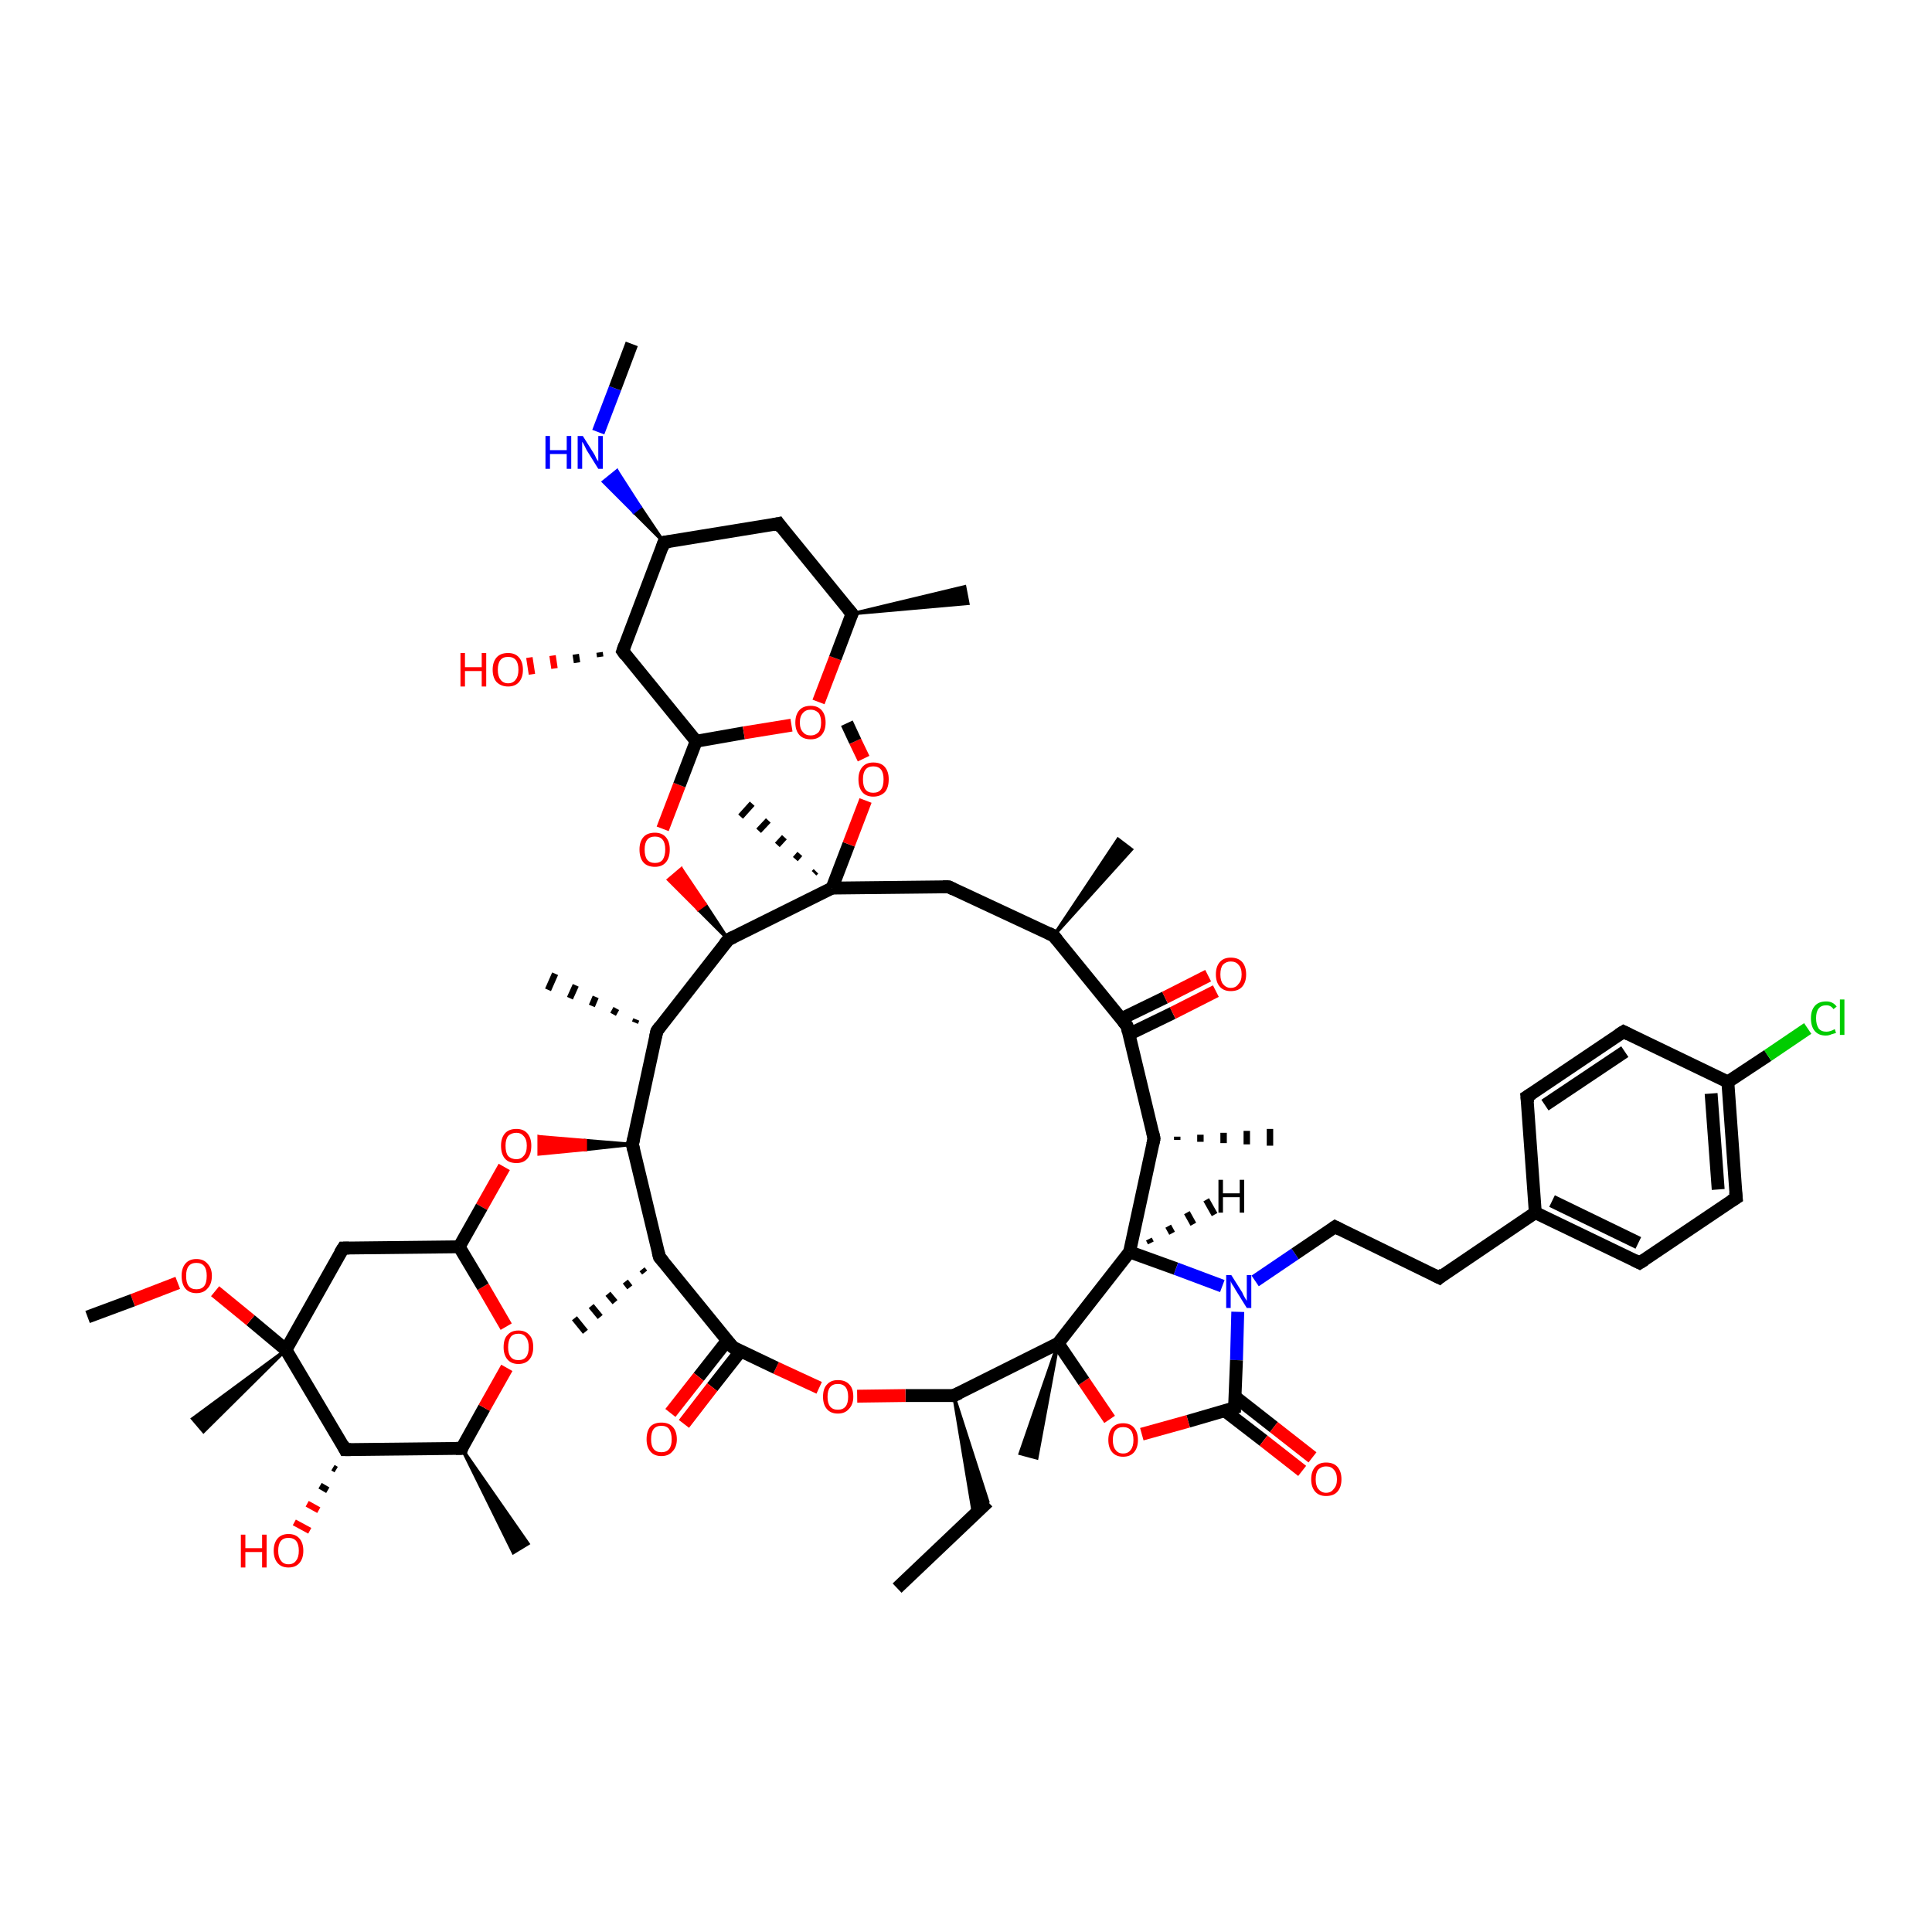 <?xml version='1.0' encoding='iso-8859-1'?>
<svg version='1.1' baseProfile='full'
              xmlns='http://www.w3.org/2000/svg'
                      xmlns:rdkit='http://www.rdkit.org/xml'
                      xmlns:xlink='http://www.w3.org/1999/xlink'
                  xml:space='preserve'
width='300px' height='300px' viewBox='0 0 300 300'>
<!-- END OF HEADER -->
<rect style='opacity:1.0;fill:#FFFFFF;stroke:none' width='300.0' height='300.0' x='0.0' y='0.0'> </rect>
<path class='bond-0 atom-0 atom-1' d='M 139.3,246.6 L 153.4,233.2' style='fill:none;fill-rule:evenodd;stroke:#000000;stroke-width:2.0px;stroke-linecap:butt;stroke-linejoin:miter;stroke-opacity:1' />
<path class='bond-1 atom-2 atom-1' d='M 148.1,216.7 L 153.4,233.2 L 151.2,235.3 Z' style='fill:#000000;fill-rule:evenodd;fill-opacity:1;stroke:#000000;stroke-width:0.5px;stroke-linecap:butt;stroke-linejoin:miter;stroke-opacity:1;' />
<path class='bond-2 atom-2 atom-3' d='M 148.1,216.7 L 140.6,216.7' style='fill:none;fill-rule:evenodd;stroke:#000000;stroke-width:2.0px;stroke-linecap:butt;stroke-linejoin:miter;stroke-opacity:1' />
<path class='bond-2 atom-2 atom-3' d='M 140.6,216.7 L 133.1,216.8' style='fill:none;fill-rule:evenodd;stroke:#FF0000;stroke-width:2.0px;stroke-linecap:butt;stroke-linejoin:miter;stroke-opacity:1' />
<path class='bond-3 atom-3 atom-4' d='M 127.2,215.5 L 120.5,212.4' style='fill:none;fill-rule:evenodd;stroke:#FF0000;stroke-width:2.0px;stroke-linecap:butt;stroke-linejoin:miter;stroke-opacity:1' />
<path class='bond-3 atom-3 atom-4' d='M 120.5,212.4 L 113.8,209.2' style='fill:none;fill-rule:evenodd;stroke:#000000;stroke-width:2.0px;stroke-linecap:butt;stroke-linejoin:miter;stroke-opacity:1' />
<path class='bond-4 atom-4 atom-5' d='M 112.9,208.2 L 108.5,213.8' style='fill:none;fill-rule:evenodd;stroke:#000000;stroke-width:2.0px;stroke-linecap:butt;stroke-linejoin:miter;stroke-opacity:1' />
<path class='bond-4 atom-4 atom-5' d='M 108.5,213.8 L 104.1,219.4' style='fill:none;fill-rule:evenodd;stroke:#FF0000;stroke-width:2.0px;stroke-linecap:butt;stroke-linejoin:miter;stroke-opacity:1' />
<path class='bond-4 atom-4 atom-5' d='M 115.0,209.8 L 110.6,215.4' style='fill:none;fill-rule:evenodd;stroke:#000000;stroke-width:2.0px;stroke-linecap:butt;stroke-linejoin:miter;stroke-opacity:1' />
<path class='bond-4 atom-4 atom-5' d='M 110.6,215.4 L 106.2,221.1' style='fill:none;fill-rule:evenodd;stroke:#FF0000;stroke-width:2.0px;stroke-linecap:butt;stroke-linejoin:miter;stroke-opacity:1' />
<path class='bond-5 atom-4 atom-6' d='M 113.8,209.2 L 102.4,195.2' style='fill:none;fill-rule:evenodd;stroke:#000000;stroke-width:2.0px;stroke-linecap:butt;stroke-linejoin:miter;stroke-opacity:1' />
<path class='bond-6 atom-6 atom-7' d='M 100.1,197.6 L 99.7,197.1' style='fill:none;fill-rule:evenodd;stroke:#000000;stroke-width:1.0px;stroke-linecap:butt;stroke-linejoin:miter;stroke-opacity:1' />
<path class='bond-6 atom-6 atom-7' d='M 97.8,199.9 L 97.1,199.0' style='fill:none;fill-rule:evenodd;stroke:#000000;stroke-width:1.0px;stroke-linecap:butt;stroke-linejoin:miter;stroke-opacity:1' />
<path class='bond-6 atom-6 atom-7' d='M 95.5,202.2 L 94.4,200.9' style='fill:none;fill-rule:evenodd;stroke:#000000;stroke-width:1.0px;stroke-linecap:butt;stroke-linejoin:miter;stroke-opacity:1' />
<path class='bond-6 atom-6 atom-7' d='M 93.2,204.5 L 91.8,202.8' style='fill:none;fill-rule:evenodd;stroke:#000000;stroke-width:1.0px;stroke-linecap:butt;stroke-linejoin:miter;stroke-opacity:1' />
<path class='bond-6 atom-6 atom-7' d='M 90.9,206.8 L 89.2,204.7' style='fill:none;fill-rule:evenodd;stroke:#000000;stroke-width:1.0px;stroke-linecap:butt;stroke-linejoin:miter;stroke-opacity:1' />
<path class='bond-7 atom-6 atom-8' d='M 102.4,195.2 L 98.2,177.7' style='fill:none;fill-rule:evenodd;stroke:#000000;stroke-width:2.0px;stroke-linecap:butt;stroke-linejoin:miter;stroke-opacity:1' />
<path class='bond-8 atom-8 atom-9' d='M 98.2,177.7 L 90.9,178.5 L 90.9,177.1 Z' style='fill:#000000;fill-rule:evenodd;fill-opacity:1;stroke:#000000;stroke-width:0.5px;stroke-linecap:butt;stroke-linejoin:miter;stroke-opacity:1;' />
<path class='bond-8 atom-8 atom-9' d='M 90.9,178.5 L 83.7,176.5 L 83.7,179.2 Z' style='fill:#FF0000;fill-rule:evenodd;fill-opacity:1;stroke:#FF0000;stroke-width:0.5px;stroke-linecap:butt;stroke-linejoin:miter;stroke-opacity:1;' />
<path class='bond-8 atom-8 atom-9' d='M 90.9,178.5 L 90.9,177.1 L 83.7,176.5 Z' style='fill:#FF0000;fill-rule:evenodd;fill-opacity:1;stroke:#FF0000;stroke-width:0.5px;stroke-linecap:butt;stroke-linejoin:miter;stroke-opacity:1;' />
<path class='bond-9 atom-9 atom-10' d='M 78.3,181.2 L 74.8,187.4' style='fill:none;fill-rule:evenodd;stroke:#FF0000;stroke-width:2.0px;stroke-linecap:butt;stroke-linejoin:miter;stroke-opacity:1' />
<path class='bond-9 atom-9 atom-10' d='M 74.8,187.4 L 71.3,193.6' style='fill:none;fill-rule:evenodd;stroke:#000000;stroke-width:2.0px;stroke-linecap:butt;stroke-linejoin:miter;stroke-opacity:1' />
<path class='bond-10 atom-10 atom-11' d='M 71.3,193.6 L 53.3,193.8' style='fill:none;fill-rule:evenodd;stroke:#000000;stroke-width:2.0px;stroke-linecap:butt;stroke-linejoin:miter;stroke-opacity:1' />
<path class='bond-11 atom-11 atom-12' d='M 53.3,193.8 L 44.4,209.6' style='fill:none;fill-rule:evenodd;stroke:#000000;stroke-width:2.0px;stroke-linecap:butt;stroke-linejoin:miter;stroke-opacity:1' />
<path class='bond-12 atom-12 atom-13' d='M 44.4,209.6 L 31.6,222.3 L 29.9,220.3 Z' style='fill:#000000;fill-rule:evenodd;fill-opacity:1;stroke:#000000;stroke-width:0.5px;stroke-linecap:butt;stroke-linejoin:miter;stroke-opacity:1;' />
<path class='bond-13 atom-12 atom-14' d='M 44.4,209.6 L 38.9,205.0' style='fill:none;fill-rule:evenodd;stroke:#000000;stroke-width:2.0px;stroke-linecap:butt;stroke-linejoin:miter;stroke-opacity:1' />
<path class='bond-13 atom-12 atom-14' d='M 38.9,205.0 L 33.4,200.5' style='fill:none;fill-rule:evenodd;stroke:#FF0000;stroke-width:2.0px;stroke-linecap:butt;stroke-linejoin:miter;stroke-opacity:1' />
<path class='bond-14 atom-14 atom-15' d='M 27.6,199.2 L 20.6,201.9' style='fill:none;fill-rule:evenodd;stroke:#FF0000;stroke-width:2.0px;stroke-linecap:butt;stroke-linejoin:miter;stroke-opacity:1' />
<path class='bond-14 atom-14 atom-15' d='M 20.6,201.9 L 13.6,204.5' style='fill:none;fill-rule:evenodd;stroke:#000000;stroke-width:2.0px;stroke-linecap:butt;stroke-linejoin:miter;stroke-opacity:1' />
<path class='bond-15 atom-12 atom-16' d='M 44.4,209.6 L 53.6,225.1' style='fill:none;fill-rule:evenodd;stroke:#000000;stroke-width:2.0px;stroke-linecap:butt;stroke-linejoin:miter;stroke-opacity:1' />
<path class='bond-16 atom-16 atom-17' d='M 52.2,228.2 L 51.7,227.9' style='fill:none;fill-rule:evenodd;stroke:#000000;stroke-width:1.0px;stroke-linecap:butt;stroke-linejoin:miter;stroke-opacity:1' />
<path class='bond-16 atom-16 atom-17' d='M 50.9,231.4 L 49.7,230.7' style='fill:none;fill-rule:evenodd;stroke:#000000;stroke-width:1.0px;stroke-linecap:butt;stroke-linejoin:miter;stroke-opacity:1' />
<path class='bond-16 atom-16 atom-17' d='M 49.5,234.5 L 47.7,233.5' style='fill:none;fill-rule:evenodd;stroke:#FF0000;stroke-width:1.0px;stroke-linecap:butt;stroke-linejoin:miter;stroke-opacity:1' />
<path class='bond-16 atom-16 atom-17' d='M 48.1,237.7 L 45.7,236.4' style='fill:none;fill-rule:evenodd;stroke:#FF0000;stroke-width:1.0px;stroke-linecap:butt;stroke-linejoin:miter;stroke-opacity:1' />
<path class='bond-17 atom-16 atom-18' d='M 53.6,225.1 L 71.7,224.9' style='fill:none;fill-rule:evenodd;stroke:#000000;stroke-width:2.0px;stroke-linecap:butt;stroke-linejoin:miter;stroke-opacity:1' />
<path class='bond-18 atom-18 atom-19' d='M 71.7,224.9 L 82.0,239.7 L 79.7,241.1 Z' style='fill:#000000;fill-rule:evenodd;fill-opacity:1;stroke:#000000;stroke-width:0.5px;stroke-linecap:butt;stroke-linejoin:miter;stroke-opacity:1;' />
<path class='bond-19 atom-18 atom-20' d='M 71.7,224.9 L 75.2,218.6' style='fill:none;fill-rule:evenodd;stroke:#000000;stroke-width:2.0px;stroke-linecap:butt;stroke-linejoin:miter;stroke-opacity:1' />
<path class='bond-19 atom-18 atom-20' d='M 75.2,218.6 L 78.7,212.4' style='fill:none;fill-rule:evenodd;stroke:#FF0000;stroke-width:2.0px;stroke-linecap:butt;stroke-linejoin:miter;stroke-opacity:1' />
<path class='bond-20 atom-8 atom-21' d='M 98.2,177.7 L 102.0,160.1' style='fill:none;fill-rule:evenodd;stroke:#000000;stroke-width:2.0px;stroke-linecap:butt;stroke-linejoin:miter;stroke-opacity:1' />
<path class='bond-21 atom-21 atom-22' d='M 98.6,158.8 L 98.8,158.3' style='fill:none;fill-rule:evenodd;stroke:#000000;stroke-width:1.0px;stroke-linecap:butt;stroke-linejoin:miter;stroke-opacity:1' />
<path class='bond-21 atom-21 atom-22' d='M 95.2,157.5 L 95.7,156.6' style='fill:none;fill-rule:evenodd;stroke:#000000;stroke-width:1.0px;stroke-linecap:butt;stroke-linejoin:miter;stroke-opacity:1' />
<path class='bond-21 atom-21 atom-22' d='M 91.9,156.2 L 92.5,154.8' style='fill:none;fill-rule:evenodd;stroke:#000000;stroke-width:1.0px;stroke-linecap:butt;stroke-linejoin:miter;stroke-opacity:1' />
<path class='bond-21 atom-21 atom-22' d='M 88.5,155.0 L 89.4,153.0' style='fill:none;fill-rule:evenodd;stroke:#000000;stroke-width:1.0px;stroke-linecap:butt;stroke-linejoin:miter;stroke-opacity:1' />
<path class='bond-21 atom-21 atom-22' d='M 85.1,153.7 L 86.2,151.2' style='fill:none;fill-rule:evenodd;stroke:#000000;stroke-width:1.0px;stroke-linecap:butt;stroke-linejoin:miter;stroke-opacity:1' />
<path class='bond-22 atom-21 atom-23' d='M 102.0,160.1 L 113.1,145.9' style='fill:none;fill-rule:evenodd;stroke:#000000;stroke-width:2.0px;stroke-linecap:butt;stroke-linejoin:miter;stroke-opacity:1' />
<path class='bond-23 atom-23 atom-24' d='M 113.1,145.9 L 108.4,141.2 L 109.5,140.4 Z' style='fill:#000000;fill-rule:evenodd;fill-opacity:1;stroke:#000000;stroke-width:0.5px;stroke-linecap:butt;stroke-linejoin:miter;stroke-opacity:1;' />
<path class='bond-23 atom-23 atom-24' d='M 108.4,141.2 L 105.8,134.9 L 103.8,136.6 Z' style='fill:#FF0000;fill-rule:evenodd;fill-opacity:1;stroke:#FF0000;stroke-width:0.5px;stroke-linecap:butt;stroke-linejoin:miter;stroke-opacity:1;' />
<path class='bond-23 atom-23 atom-24' d='M 108.4,141.2 L 109.5,140.4 L 105.8,134.9 Z' style='fill:#FF0000;fill-rule:evenodd;fill-opacity:1;stroke:#FF0000;stroke-width:0.5px;stroke-linecap:butt;stroke-linejoin:miter;stroke-opacity:1;' />
<path class='bond-24 atom-24 atom-25' d='M 102.9,128.7 L 105.5,121.9' style='fill:none;fill-rule:evenodd;stroke:#FF0000;stroke-width:2.0px;stroke-linecap:butt;stroke-linejoin:miter;stroke-opacity:1' />
<path class='bond-24 atom-24 atom-25' d='M 105.5,121.9 L 108.1,115.1' style='fill:none;fill-rule:evenodd;stroke:#000000;stroke-width:2.0px;stroke-linecap:butt;stroke-linejoin:miter;stroke-opacity:1' />
<path class='bond-25 atom-25 atom-26' d='M 108.1,115.1 L 115.5,113.8' style='fill:none;fill-rule:evenodd;stroke:#000000;stroke-width:2.0px;stroke-linecap:butt;stroke-linejoin:miter;stroke-opacity:1' />
<path class='bond-25 atom-25 atom-26' d='M 115.5,113.8 L 122.9,112.6' style='fill:none;fill-rule:evenodd;stroke:#FF0000;stroke-width:2.0px;stroke-linecap:butt;stroke-linejoin:miter;stroke-opacity:1' />
<path class='bond-26 atom-26 atom-27' d='M 127.1,109.0 L 129.7,102.2' style='fill:none;fill-rule:evenodd;stroke:#FF0000;stroke-width:2.0px;stroke-linecap:butt;stroke-linejoin:miter;stroke-opacity:1' />
<path class='bond-26 atom-26 atom-27' d='M 129.7,102.2 L 132.3,95.3' style='fill:none;fill-rule:evenodd;stroke:#000000;stroke-width:2.0px;stroke-linecap:butt;stroke-linejoin:miter;stroke-opacity:1' />
<path class='bond-27 atom-27 atom-28' d='M 132.3,95.3 L 149.8,91.1 L 150.3,93.7 Z' style='fill:#000000;fill-rule:evenodd;fill-opacity:1;stroke:#000000;stroke-width:0.5px;stroke-linecap:butt;stroke-linejoin:miter;stroke-opacity:1;' />
<path class='bond-28 atom-27 atom-29' d='M 132.3,95.3 L 120.9,81.3' style='fill:none;fill-rule:evenodd;stroke:#000000;stroke-width:2.0px;stroke-linecap:butt;stroke-linejoin:miter;stroke-opacity:1' />
<path class='bond-29 atom-29 atom-30' d='M 120.9,81.3 L 103.1,84.2' style='fill:none;fill-rule:evenodd;stroke:#000000;stroke-width:2.0px;stroke-linecap:butt;stroke-linejoin:miter;stroke-opacity:1' />
<path class='bond-30 atom-30 atom-31' d='M 103.1,84.2 L 98.4,79.5 L 99.4,78.7 Z' style='fill:#000000;fill-rule:evenodd;fill-opacity:1;stroke:#000000;stroke-width:0.5px;stroke-linecap:butt;stroke-linejoin:miter;stroke-opacity:1;' />
<path class='bond-30 atom-30 atom-31' d='M 98.4,79.5 L 95.8,73.1 L 93.7,74.8 Z' style='fill:#0000FF;fill-rule:evenodd;fill-opacity:1;stroke:#0000FF;stroke-width:0.5px;stroke-linecap:butt;stroke-linejoin:miter;stroke-opacity:1;' />
<path class='bond-30 atom-30 atom-31' d='M 98.4,79.5 L 99.4,78.7 L 95.8,73.1 Z' style='fill:#0000FF;fill-rule:evenodd;fill-opacity:1;stroke:#0000FF;stroke-width:0.5px;stroke-linecap:butt;stroke-linejoin:miter;stroke-opacity:1;' />
<path class='bond-31 atom-31 atom-32' d='M 92.9,67.1 L 95.5,60.3' style='fill:none;fill-rule:evenodd;stroke:#0000FF;stroke-width:2.0px;stroke-linecap:butt;stroke-linejoin:miter;stroke-opacity:1' />
<path class='bond-31 atom-31 atom-32' d='M 95.5,60.3 L 98.1,53.4' style='fill:none;fill-rule:evenodd;stroke:#000000;stroke-width:2.0px;stroke-linecap:butt;stroke-linejoin:miter;stroke-opacity:1' />
<path class='bond-32 atom-30 atom-33' d='M 103.1,84.2 L 96.7,101.1' style='fill:none;fill-rule:evenodd;stroke:#000000;stroke-width:2.0px;stroke-linecap:butt;stroke-linejoin:miter;stroke-opacity:1' />
<path class='bond-33 atom-33 atom-34' d='M 93.2,102.0 L 93.1,101.3' style='fill:none;fill-rule:evenodd;stroke:#000000;stroke-width:1.0px;stroke-linecap:butt;stroke-linejoin:miter;stroke-opacity:1' />
<path class='bond-33 atom-33 atom-34' d='M 89.6,102.9 L 89.4,101.6' style='fill:none;fill-rule:evenodd;stroke:#000000;stroke-width:1.0px;stroke-linecap:butt;stroke-linejoin:miter;stroke-opacity:1' />
<path class='bond-33 atom-33 atom-34' d='M 86.1,103.8 L 85.8,101.8' style='fill:none;fill-rule:evenodd;stroke:#FF0000;stroke-width:1.0px;stroke-linecap:butt;stroke-linejoin:miter;stroke-opacity:1' />
<path class='bond-33 atom-33 atom-34' d='M 82.6,104.7 L 82.2,102.1' style='fill:none;fill-rule:evenodd;stroke:#FF0000;stroke-width:1.0px;stroke-linecap:butt;stroke-linejoin:miter;stroke-opacity:1' />
<path class='bond-34 atom-23 atom-35' d='M 113.1,145.9 L 129.2,137.9' style='fill:none;fill-rule:evenodd;stroke:#000000;stroke-width:2.0px;stroke-linecap:butt;stroke-linejoin:miter;stroke-opacity:1' />
<path class='bond-35 atom-35 atom-36' d='M 126.4,135.6 L 126.7,135.3' style='fill:none;fill-rule:evenodd;stroke:#000000;stroke-width:1.0px;stroke-linecap:butt;stroke-linejoin:miter;stroke-opacity:1' />
<path class='bond-35 atom-35 atom-36' d='M 123.5,133.4 L 124.2,132.6' style='fill:none;fill-rule:evenodd;stroke:#000000;stroke-width:1.0px;stroke-linecap:butt;stroke-linejoin:miter;stroke-opacity:1' />
<path class='bond-35 atom-35 atom-36' d='M 120.7,131.2 L 121.8,130.0' style='fill:none;fill-rule:evenodd;stroke:#000000;stroke-width:1.0px;stroke-linecap:butt;stroke-linejoin:miter;stroke-opacity:1' />
<path class='bond-35 atom-35 atom-36' d='M 117.8,129.0 L 119.3,127.4' style='fill:none;fill-rule:evenodd;stroke:#000000;stroke-width:1.0px;stroke-linecap:butt;stroke-linejoin:miter;stroke-opacity:1' />
<path class='bond-35 atom-35 atom-36' d='M 115.0,126.8 L 116.8,124.8' style='fill:none;fill-rule:evenodd;stroke:#000000;stroke-width:1.0px;stroke-linecap:butt;stroke-linejoin:miter;stroke-opacity:1' />
<path class='bond-36 atom-35 atom-37' d='M 129.2,137.9 L 147.3,137.7' style='fill:none;fill-rule:evenodd;stroke:#000000;stroke-width:2.0px;stroke-linecap:butt;stroke-linejoin:miter;stroke-opacity:1' />
<path class='bond-37 atom-37 atom-38' d='M 147.3,137.7 L 163.6,145.3' style='fill:none;fill-rule:evenodd;stroke:#000000;stroke-width:2.0px;stroke-linecap:butt;stroke-linejoin:miter;stroke-opacity:1' />
<path class='bond-38 atom-38 atom-39' d='M 163.6,145.3 L 173.6,130.3 L 175.7,131.9 Z' style='fill:#000000;fill-rule:evenodd;fill-opacity:1;stroke:#000000;stroke-width:0.5px;stroke-linecap:butt;stroke-linejoin:miter;stroke-opacity:1;' />
<path class='bond-39 atom-38 atom-40' d='M 163.6,145.3 L 175.0,159.3' style='fill:none;fill-rule:evenodd;stroke:#000000;stroke-width:2.0px;stroke-linecap:butt;stroke-linejoin:miter;stroke-opacity:1' />
<path class='bond-40 atom-40 atom-41' d='M 175.3,160.6 L 182.1,157.3' style='fill:none;fill-rule:evenodd;stroke:#000000;stroke-width:2.0px;stroke-linecap:butt;stroke-linejoin:miter;stroke-opacity:1' />
<path class='bond-40 atom-40 atom-41' d='M 182.1,157.3 L 188.8,153.9' style='fill:none;fill-rule:evenodd;stroke:#FF0000;stroke-width:2.0px;stroke-linecap:butt;stroke-linejoin:miter;stroke-opacity:1' />
<path class='bond-40 atom-40 atom-41' d='M 174.1,158.2 L 180.9,154.9' style='fill:none;fill-rule:evenodd;stroke:#000000;stroke-width:2.0px;stroke-linecap:butt;stroke-linejoin:miter;stroke-opacity:1' />
<path class='bond-40 atom-40 atom-41' d='M 180.9,154.9 L 187.6,151.5' style='fill:none;fill-rule:evenodd;stroke:#FF0000;stroke-width:2.0px;stroke-linecap:butt;stroke-linejoin:miter;stroke-opacity:1' />
<path class='bond-41 atom-40 atom-42' d='M 175.0,159.3 L 179.2,176.8' style='fill:none;fill-rule:evenodd;stroke:#000000;stroke-width:2.0px;stroke-linecap:butt;stroke-linejoin:miter;stroke-opacity:1' />
<path class='bond-42 atom-42 atom-43' d='M 182.8,176.5 L 182.8,177.0' style='fill:none;fill-rule:evenodd;stroke:#000000;stroke-width:1.0px;stroke-linecap:butt;stroke-linejoin:miter;stroke-opacity:1' />
<path class='bond-42 atom-42 atom-43' d='M 186.4,176.2 L 186.4,177.3' style='fill:none;fill-rule:evenodd;stroke:#000000;stroke-width:1.0px;stroke-linecap:butt;stroke-linejoin:miter;stroke-opacity:1' />
<path class='bond-42 atom-42 atom-43' d='M 190.0,175.9 L 190.0,177.5' style='fill:none;fill-rule:evenodd;stroke:#000000;stroke-width:1.0px;stroke-linecap:butt;stroke-linejoin:miter;stroke-opacity:1' />
<path class='bond-42 atom-42 atom-43' d='M 193.6,175.6 L 193.6,177.7' style='fill:none;fill-rule:evenodd;stroke:#000000;stroke-width:1.0px;stroke-linecap:butt;stroke-linejoin:miter;stroke-opacity:1' />
<path class='bond-42 atom-42 atom-43' d='M 197.2,175.3 L 197.2,177.9' style='fill:none;fill-rule:evenodd;stroke:#000000;stroke-width:1.0px;stroke-linecap:butt;stroke-linejoin:miter;stroke-opacity:1' />
<path class='bond-43 atom-42 atom-44' d='M 179.2,176.8 L 175.4,194.4' style='fill:none;fill-rule:evenodd;stroke:#000000;stroke-width:2.0px;stroke-linecap:butt;stroke-linejoin:miter;stroke-opacity:1' />
<path class='bond-44 atom-44 atom-45' d='M 175.4,194.4 L 182.6,197.0' style='fill:none;fill-rule:evenodd;stroke:#000000;stroke-width:2.0px;stroke-linecap:butt;stroke-linejoin:miter;stroke-opacity:1' />
<path class='bond-44 atom-44 atom-45' d='M 182.6,197.0 L 189.8,199.7' style='fill:none;fill-rule:evenodd;stroke:#0000FF;stroke-width:2.0px;stroke-linecap:butt;stroke-linejoin:miter;stroke-opacity:1' />
<path class='bond-45 atom-45 atom-46' d='M 194.9,198.9 L 201.1,194.7' style='fill:none;fill-rule:evenodd;stroke:#0000FF;stroke-width:2.0px;stroke-linecap:butt;stroke-linejoin:miter;stroke-opacity:1' />
<path class='bond-45 atom-45 atom-46' d='M 201.1,194.7 L 207.3,190.5' style='fill:none;fill-rule:evenodd;stroke:#000000;stroke-width:2.0px;stroke-linecap:butt;stroke-linejoin:miter;stroke-opacity:1' />
<path class='bond-46 atom-46 atom-47' d='M 207.3,190.5 L 223.5,198.4' style='fill:none;fill-rule:evenodd;stroke:#000000;stroke-width:2.0px;stroke-linecap:butt;stroke-linejoin:miter;stroke-opacity:1' />
<path class='bond-47 atom-47 atom-48' d='M 223.5,198.4 L 238.4,188.3' style='fill:none;fill-rule:evenodd;stroke:#000000;stroke-width:2.0px;stroke-linecap:butt;stroke-linejoin:miter;stroke-opacity:1' />
<path class='bond-48 atom-48 atom-49' d='M 238.4,188.3 L 254.6,196.1' style='fill:none;fill-rule:evenodd;stroke:#000000;stroke-width:2.0px;stroke-linecap:butt;stroke-linejoin:miter;stroke-opacity:1' />
<path class='bond-48 atom-48 atom-49' d='M 241.0,186.5 L 254.4,193.0' style='fill:none;fill-rule:evenodd;stroke:#000000;stroke-width:2.0px;stroke-linecap:butt;stroke-linejoin:miter;stroke-opacity:1' />
<path class='bond-49 atom-49 atom-50' d='M 254.6,196.1 L 269.6,186.0' style='fill:none;fill-rule:evenodd;stroke:#000000;stroke-width:2.0px;stroke-linecap:butt;stroke-linejoin:miter;stroke-opacity:1' />
<path class='bond-50 atom-50 atom-51' d='M 269.6,186.0 L 268.3,168.0' style='fill:none;fill-rule:evenodd;stroke:#000000;stroke-width:2.0px;stroke-linecap:butt;stroke-linejoin:miter;stroke-opacity:1' />
<path class='bond-50 atom-50 atom-51' d='M 266.8,184.7 L 265.7,169.8' style='fill:none;fill-rule:evenodd;stroke:#000000;stroke-width:2.0px;stroke-linecap:butt;stroke-linejoin:miter;stroke-opacity:1' />
<path class='bond-51 atom-51 atom-52' d='M 268.3,168.0 L 274.5,163.9' style='fill:none;fill-rule:evenodd;stroke:#000000;stroke-width:2.0px;stroke-linecap:butt;stroke-linejoin:miter;stroke-opacity:1' />
<path class='bond-51 atom-51 atom-52' d='M 274.5,163.9 L 280.7,159.7' style='fill:none;fill-rule:evenodd;stroke:#00CC00;stroke-width:2.0px;stroke-linecap:butt;stroke-linejoin:miter;stroke-opacity:1' />
<path class='bond-52 atom-51 atom-53' d='M 268.3,168.0 L 252.1,160.2' style='fill:none;fill-rule:evenodd;stroke:#000000;stroke-width:2.0px;stroke-linecap:butt;stroke-linejoin:miter;stroke-opacity:1' />
<path class='bond-53 atom-53 atom-54' d='M 252.1,160.2 L 237.1,170.3' style='fill:none;fill-rule:evenodd;stroke:#000000;stroke-width:2.0px;stroke-linecap:butt;stroke-linejoin:miter;stroke-opacity:1' />
<path class='bond-53 atom-53 atom-54' d='M 252.3,163.3 L 239.9,171.6' style='fill:none;fill-rule:evenodd;stroke:#000000;stroke-width:2.0px;stroke-linecap:butt;stroke-linejoin:miter;stroke-opacity:1' />
<path class='bond-54 atom-45 atom-55' d='M 192.2,203.7 L 192.0,211.2' style='fill:none;fill-rule:evenodd;stroke:#0000FF;stroke-width:2.0px;stroke-linecap:butt;stroke-linejoin:miter;stroke-opacity:1' />
<path class='bond-54 atom-45 atom-55' d='M 192.0,211.2 L 191.7,218.6' style='fill:none;fill-rule:evenodd;stroke:#000000;stroke-width:2.0px;stroke-linecap:butt;stroke-linejoin:miter;stroke-opacity:1' />
<path class='bond-55 atom-55 atom-56' d='M 190.1,219.0 L 196.2,223.7' style='fill:none;fill-rule:evenodd;stroke:#000000;stroke-width:2.0px;stroke-linecap:butt;stroke-linejoin:miter;stroke-opacity:1' />
<path class='bond-55 atom-55 atom-56' d='M 196.2,223.7 L 202.2,228.4' style='fill:none;fill-rule:evenodd;stroke:#FF0000;stroke-width:2.0px;stroke-linecap:butt;stroke-linejoin:miter;stroke-opacity:1' />
<path class='bond-55 atom-55 atom-56' d='M 191.8,216.9 L 197.8,221.6' style='fill:none;fill-rule:evenodd;stroke:#000000;stroke-width:2.0px;stroke-linecap:butt;stroke-linejoin:miter;stroke-opacity:1' />
<path class='bond-55 atom-55 atom-56' d='M 197.8,221.6 L 203.8,226.3' style='fill:none;fill-rule:evenodd;stroke:#FF0000;stroke-width:2.0px;stroke-linecap:butt;stroke-linejoin:miter;stroke-opacity:1' />
<path class='bond-56 atom-55 atom-57' d='M 191.7,218.6 L 184.5,220.7' style='fill:none;fill-rule:evenodd;stroke:#000000;stroke-width:2.0px;stroke-linecap:butt;stroke-linejoin:miter;stroke-opacity:1' />
<path class='bond-56 atom-55 atom-57' d='M 184.5,220.7 L 177.3,222.7' style='fill:none;fill-rule:evenodd;stroke:#FF0000;stroke-width:2.0px;stroke-linecap:butt;stroke-linejoin:miter;stroke-opacity:1' />
<path class='bond-57 atom-57 atom-58' d='M 172.3,220.4 L 168.3,214.5' style='fill:none;fill-rule:evenodd;stroke:#FF0000;stroke-width:2.0px;stroke-linecap:butt;stroke-linejoin:miter;stroke-opacity:1' />
<path class='bond-57 atom-57 atom-58' d='M 168.3,214.5 L 164.3,208.6' style='fill:none;fill-rule:evenodd;stroke:#000000;stroke-width:2.0px;stroke-linecap:butt;stroke-linejoin:miter;stroke-opacity:1' />
<path class='bond-58 atom-58 atom-59' d='M 164.3,208.6 L 161.0,226.4 L 158.4,225.7 Z' style='fill:#000000;fill-rule:evenodd;fill-opacity:1;stroke:#000000;stroke-width:0.5px;stroke-linecap:butt;stroke-linejoin:miter;stroke-opacity:1;' />
<path class='bond-59 atom-35 atom-60' d='M 129.2,137.9 L 131.8,131.1' style='fill:none;fill-rule:evenodd;stroke:#000000;stroke-width:2.0px;stroke-linecap:butt;stroke-linejoin:miter;stroke-opacity:1' />
<path class='bond-59 atom-35 atom-60' d='M 131.8,131.1 L 134.4,124.3' style='fill:none;fill-rule:evenodd;stroke:#FF0000;stroke-width:2.0px;stroke-linecap:butt;stroke-linejoin:miter;stroke-opacity:1' />
<path class='bond-60 atom-60 atom-61' d='M 134.1,117.8 L 132.8,115.1' style='fill:none;fill-rule:evenodd;stroke:#FF0000;stroke-width:2.0px;stroke-linecap:butt;stroke-linejoin:miter;stroke-opacity:1' />
<path class='bond-60 atom-60 atom-61' d='M 132.8,115.1 L 131.5,112.3' style='fill:none;fill-rule:evenodd;stroke:#000000;stroke-width:2.0px;stroke-linecap:butt;stroke-linejoin:miter;stroke-opacity:1' />
<path class='bond-61 atom-58 atom-2' d='M 164.3,208.6 L 148.1,216.7' style='fill:none;fill-rule:evenodd;stroke:#000000;stroke-width:2.0px;stroke-linecap:butt;stroke-linejoin:miter;stroke-opacity:1' />
<path class='bond-62 atom-20 atom-10' d='M 78.6,206.0 L 75.0,199.8' style='fill:none;fill-rule:evenodd;stroke:#FF0000;stroke-width:2.0px;stroke-linecap:butt;stroke-linejoin:miter;stroke-opacity:1' />
<path class='bond-62 atom-20 atom-10' d='M 75.0,199.8 L 71.3,193.6' style='fill:none;fill-rule:evenodd;stroke:#000000;stroke-width:2.0px;stroke-linecap:butt;stroke-linejoin:miter;stroke-opacity:1' />
<path class='bond-63 atom-33 atom-25' d='M 96.7,101.1 L 108.1,115.1' style='fill:none;fill-rule:evenodd;stroke:#000000;stroke-width:2.0px;stroke-linecap:butt;stroke-linejoin:miter;stroke-opacity:1' />
<path class='bond-64 atom-58 atom-44' d='M 164.3,208.6 L 175.4,194.4' style='fill:none;fill-rule:evenodd;stroke:#000000;stroke-width:2.0px;stroke-linecap:butt;stroke-linejoin:miter;stroke-opacity:1' />
<path class='bond-65 atom-54 atom-48' d='M 237.1,170.3 L 238.4,188.3' style='fill:none;fill-rule:evenodd;stroke:#000000;stroke-width:2.0px;stroke-linecap:butt;stroke-linejoin:miter;stroke-opacity:1' />
<path class='bond-66 atom-44 atom-62' d='M 178.4,192.4 L 178.7,193.0' style='fill:none;fill-rule:evenodd;stroke:#000000;stroke-width:1.0px;stroke-linecap:butt;stroke-linejoin:miter;stroke-opacity:1' />
<path class='bond-66 atom-44 atom-62' d='M 181.4,190.4 L 182.0,191.5' style='fill:none;fill-rule:evenodd;stroke:#000000;stroke-width:1.0px;stroke-linecap:butt;stroke-linejoin:miter;stroke-opacity:1' />
<path class='bond-66 atom-44 atom-62' d='M 184.3,188.3 L 185.3,190.1' style='fill:none;fill-rule:evenodd;stroke:#000000;stroke-width:1.0px;stroke-linecap:butt;stroke-linejoin:miter;stroke-opacity:1' />
<path class='bond-66 atom-44 atom-62' d='M 187.3,186.3 L 188.6,188.6' style='fill:none;fill-rule:evenodd;stroke:#000000;stroke-width:1.0px;stroke-linecap:butt;stroke-linejoin:miter;stroke-opacity:1' />
<path d='M 147.8,216.7 L 148.1,216.7 L 149.0,216.3' style='fill:none;stroke:#000000;stroke-width:2.0px;stroke-linecap:butt;stroke-linejoin:miter;stroke-opacity:1;' />
<path d='M 114.1,209.4 L 113.8,209.2 L 113.2,208.5' style='fill:none;stroke:#000000;stroke-width:2.0px;stroke-linecap:butt;stroke-linejoin:miter;stroke-opacity:1;' />
<path d='M 103.0,195.9 L 102.4,195.2 L 102.2,194.4' style='fill:none;stroke:#000000;stroke-width:2.0px;stroke-linecap:butt;stroke-linejoin:miter;stroke-opacity:1;' />
<path d='M 98.4,178.6 L 98.2,177.7 L 98.4,176.8' style='fill:none;stroke:#000000;stroke-width:2.0px;stroke-linecap:butt;stroke-linejoin:miter;stroke-opacity:1;' />
<path d='M 54.2,193.8 L 53.3,193.8 L 52.8,194.6' style='fill:none;stroke:#000000;stroke-width:2.0px;stroke-linecap:butt;stroke-linejoin:miter;stroke-opacity:1;' />
<path d='M 53.2,224.3 L 53.6,225.1 L 54.5,225.1' style='fill:none;stroke:#000000;stroke-width:2.0px;stroke-linecap:butt;stroke-linejoin:miter;stroke-opacity:1;' />
<path d='M 70.8,224.9 L 71.7,224.9 L 71.8,224.5' style='fill:none;stroke:#000000;stroke-width:2.0px;stroke-linecap:butt;stroke-linejoin:miter;stroke-opacity:1;' />
<path d='M 101.8,161.0 L 102.0,160.1 L 102.5,159.4' style='fill:none;stroke:#000000;stroke-width:2.0px;stroke-linecap:butt;stroke-linejoin:miter;stroke-opacity:1;' />
<path d='M 112.5,146.6 L 113.1,145.9 L 113.9,145.5' style='fill:none;stroke:#000000;stroke-width:2.0px;stroke-linecap:butt;stroke-linejoin:miter;stroke-opacity:1;' />
<path d='M 132.1,95.7 L 132.3,95.3 L 131.7,94.6' style='fill:none;stroke:#000000;stroke-width:2.0px;stroke-linecap:butt;stroke-linejoin:miter;stroke-opacity:1;' />
<path d='M 121.4,82.0 L 120.9,81.3 L 120.0,81.5' style='fill:none;stroke:#000000;stroke-width:2.0px;stroke-linecap:butt;stroke-linejoin:miter;stroke-opacity:1;' />
<path d='M 104.0,84.1 L 103.1,84.2 L 102.8,85.1' style='fill:none;stroke:#000000;stroke-width:2.0px;stroke-linecap:butt;stroke-linejoin:miter;stroke-opacity:1;' />
<path d='M 97.0,100.2 L 96.7,101.1 L 97.2,101.8' style='fill:none;stroke:#000000;stroke-width:2.0px;stroke-linecap:butt;stroke-linejoin:miter;stroke-opacity:1;' />
<path d='M 146.4,137.7 L 147.3,137.7 L 148.1,138.1' style='fill:none;stroke:#000000;stroke-width:2.0px;stroke-linecap:butt;stroke-linejoin:miter;stroke-opacity:1;' />
<path d='M 162.8,144.9 L 163.6,145.3 L 164.2,146.0' style='fill:none;stroke:#000000;stroke-width:2.0px;stroke-linecap:butt;stroke-linejoin:miter;stroke-opacity:1;' />
<path d='M 174.4,158.6 L 175.0,159.3 L 175.2,160.2' style='fill:none;stroke:#000000;stroke-width:2.0px;stroke-linecap:butt;stroke-linejoin:miter;stroke-opacity:1;' />
<path d='M 179.0,175.9 L 179.2,176.8 L 179.0,177.7' style='fill:none;stroke:#000000;stroke-width:2.0px;stroke-linecap:butt;stroke-linejoin:miter;stroke-opacity:1;' />
<path d='M 207.0,190.7 L 207.3,190.5 L 208.1,190.9' style='fill:none;stroke:#000000;stroke-width:2.0px;stroke-linecap:butt;stroke-linejoin:miter;stroke-opacity:1;' />
<path d='M 222.7,198.0 L 223.5,198.4 L 224.2,197.8' style='fill:none;stroke:#000000;stroke-width:2.0px;stroke-linecap:butt;stroke-linejoin:miter;stroke-opacity:1;' />
<path d='M 253.8,195.7 L 254.6,196.1 L 255.4,195.6' style='fill:none;stroke:#000000;stroke-width:2.0px;stroke-linecap:butt;stroke-linejoin:miter;stroke-opacity:1;' />
<path d='M 268.8,186.5 L 269.6,186.0 L 269.5,185.1' style='fill:none;stroke:#000000;stroke-width:2.0px;stroke-linecap:butt;stroke-linejoin:miter;stroke-opacity:1;' />
<path d='M 252.9,160.6 L 252.1,160.2 L 251.3,160.7' style='fill:none;stroke:#000000;stroke-width:2.0px;stroke-linecap:butt;stroke-linejoin:miter;stroke-opacity:1;' />
<path d='M 237.9,169.8 L 237.1,170.3 L 237.2,171.2' style='fill:none;stroke:#000000;stroke-width:2.0px;stroke-linecap:butt;stroke-linejoin:miter;stroke-opacity:1;' />
<path d='M 191.7,218.2 L 191.7,218.6 L 191.4,218.7' style='fill:none;stroke:#000000;stroke-width:2.0px;stroke-linecap:butt;stroke-linejoin:miter;stroke-opacity:1;' />
<path class='atom-3' d='M 127.8 216.9
Q 127.8 215.6, 128.4 215.0
Q 129.0 214.3, 130.1 214.3
Q 131.3 214.3, 131.9 215.0
Q 132.5 215.6, 132.5 216.9
Q 132.5 218.1, 131.8 218.8
Q 131.2 219.5, 130.1 219.5
Q 129.0 219.5, 128.4 218.8
Q 127.8 218.1, 127.8 216.9
M 130.1 218.9
Q 130.9 218.9, 131.3 218.4
Q 131.7 217.9, 131.7 216.9
Q 131.7 215.9, 131.3 215.4
Q 130.9 214.9, 130.1 214.9
Q 129.3 214.9, 128.9 215.4
Q 128.5 215.9, 128.5 216.9
Q 128.5 217.9, 128.9 218.4
Q 129.3 218.9, 130.1 218.9
' fill='#FF0000'/>
<path class='atom-5' d='M 100.4 223.5
Q 100.4 222.2, 101.0 221.5
Q 101.6 220.9, 102.7 220.9
Q 103.8 220.9, 104.4 221.5
Q 105.1 222.2, 105.1 223.5
Q 105.1 224.7, 104.4 225.4
Q 103.8 226.1, 102.7 226.1
Q 101.6 226.1, 101.0 225.4
Q 100.4 224.7, 100.4 223.5
M 102.7 225.5
Q 103.5 225.5, 103.9 225.0
Q 104.3 224.5, 104.3 223.5
Q 104.3 222.5, 103.9 221.9
Q 103.5 221.4, 102.7 221.4
Q 101.9 221.4, 101.5 221.9
Q 101.1 222.4, 101.1 223.5
Q 101.1 224.5, 101.5 225.0
Q 101.9 225.5, 102.7 225.5
' fill='#FF0000'/>
<path class='atom-9' d='M 77.8 177.9
Q 77.8 176.7, 78.4 176.0
Q 79.0 175.3, 80.2 175.3
Q 81.3 175.3, 81.9 176.0
Q 82.5 176.7, 82.5 177.9
Q 82.5 179.2, 81.9 179.9
Q 81.3 180.6, 80.2 180.6
Q 79.0 180.6, 78.4 179.9
Q 77.8 179.2, 77.8 177.9
M 80.2 180.0
Q 80.9 180.0, 81.3 179.5
Q 81.8 179.0, 81.8 177.9
Q 81.8 176.9, 81.3 176.4
Q 80.9 175.9, 80.2 175.9
Q 79.4 175.9, 78.9 176.4
Q 78.5 176.9, 78.5 177.9
Q 78.5 179.0, 78.9 179.5
Q 79.4 180.0, 80.2 180.0
' fill='#FF0000'/>
<path class='atom-14' d='M 28.2 198.1
Q 28.2 196.9, 28.8 196.2
Q 29.4 195.5, 30.5 195.5
Q 31.6 195.5, 32.2 196.2
Q 32.9 196.9, 32.9 198.1
Q 32.9 199.4, 32.2 200.1
Q 31.6 200.8, 30.5 200.8
Q 29.4 200.8, 28.8 200.1
Q 28.2 199.4, 28.2 198.1
M 30.5 200.2
Q 31.3 200.2, 31.7 199.7
Q 32.1 199.2, 32.1 198.1
Q 32.1 197.1, 31.7 196.6
Q 31.3 196.1, 30.5 196.1
Q 29.7 196.1, 29.3 196.6
Q 28.9 197.1, 28.9 198.1
Q 28.9 199.2, 29.3 199.7
Q 29.7 200.2, 30.5 200.2
' fill='#FF0000'/>
<path class='atom-17' d='M 37.4 238.3
L 38.1 238.3
L 38.1 240.4
L 40.7 240.4
L 40.7 238.3
L 41.4 238.3
L 41.4 243.4
L 40.7 243.4
L 40.7 241.0
L 38.1 241.0
L 38.1 243.4
L 37.4 243.4
L 37.4 238.3
' fill='#FF0000'/>
<path class='atom-17' d='M 42.5 240.8
Q 42.5 239.6, 43.1 238.9
Q 43.7 238.2, 44.8 238.2
Q 45.9 238.2, 46.5 238.9
Q 47.1 239.6, 47.1 240.8
Q 47.1 242.0, 46.5 242.7
Q 45.9 243.4, 44.8 243.4
Q 43.7 243.4, 43.1 242.7
Q 42.5 242.0, 42.5 240.8
M 44.8 242.9
Q 45.6 242.9, 46.0 242.3
Q 46.4 241.8, 46.4 240.8
Q 46.4 239.8, 46.0 239.3
Q 45.6 238.8, 44.8 238.8
Q 44.0 238.8, 43.6 239.3
Q 43.2 239.8, 43.2 240.8
Q 43.2 241.8, 43.6 242.3
Q 44.0 242.9, 44.8 242.9
' fill='#FF0000'/>
<path class='atom-20' d='M 78.2 209.2
Q 78.2 207.9, 78.8 207.3
Q 79.4 206.6, 80.5 206.6
Q 81.6 206.6, 82.2 207.3
Q 82.8 207.9, 82.8 209.2
Q 82.8 210.4, 82.2 211.1
Q 81.6 211.8, 80.5 211.8
Q 79.4 211.8, 78.8 211.1
Q 78.2 210.4, 78.2 209.2
M 80.5 211.2
Q 81.3 211.2, 81.7 210.7
Q 82.1 210.2, 82.1 209.2
Q 82.1 208.2, 81.7 207.7
Q 81.3 207.1, 80.5 207.1
Q 79.7 207.1, 79.3 207.6
Q 78.9 208.2, 78.9 209.2
Q 78.9 210.2, 79.3 210.7
Q 79.7 211.2, 80.5 211.2
' fill='#FF0000'/>
<path class='atom-24' d='M 99.3 131.9
Q 99.3 130.7, 99.9 130.0
Q 100.5 129.3, 101.7 129.3
Q 102.8 129.3, 103.4 130.0
Q 104.0 130.7, 104.0 131.9
Q 104.0 133.2, 103.4 133.9
Q 102.8 134.6, 101.7 134.6
Q 100.5 134.6, 99.9 133.9
Q 99.3 133.2, 99.3 131.9
M 101.7 134.0
Q 102.5 134.0, 102.9 133.5
Q 103.3 132.9, 103.3 131.9
Q 103.3 130.9, 102.9 130.4
Q 102.5 129.9, 101.7 129.9
Q 100.9 129.9, 100.5 130.4
Q 100.1 130.9, 100.1 131.9
Q 100.1 133.0, 100.5 133.5
Q 100.9 134.0, 101.7 134.0
' fill='#FF0000'/>
<path class='atom-26' d='M 123.5 112.2
Q 123.5 111.0, 124.1 110.3
Q 124.7 109.6, 125.9 109.6
Q 127.0 109.6, 127.6 110.3
Q 128.2 111.0, 128.2 112.2
Q 128.2 113.4, 127.6 114.1
Q 127.0 114.8, 125.9 114.8
Q 124.7 114.8, 124.1 114.1
Q 123.5 113.4, 123.5 112.2
M 125.9 114.2
Q 126.6 114.2, 127.1 113.7
Q 127.5 113.2, 127.5 112.2
Q 127.5 111.2, 127.1 110.7
Q 126.6 110.2, 125.9 110.2
Q 125.1 110.2, 124.7 110.7
Q 124.2 111.2, 124.2 112.2
Q 124.2 113.2, 124.7 113.7
Q 125.1 114.2, 125.9 114.2
' fill='#FF0000'/>
<path class='atom-31' d='M 84.7 67.7
L 85.4 67.7
L 85.4 69.9
L 88.0 69.9
L 88.0 67.7
L 88.7 67.7
L 88.7 72.8
L 88.0 72.8
L 88.0 70.5
L 85.4 70.5
L 85.4 72.8
L 84.7 72.8
L 84.7 67.7
' fill='#0000FF'/>
<path class='atom-31' d='M 90.5 67.7
L 92.2 70.4
Q 92.4 70.7, 92.6 71.2
Q 92.9 71.6, 92.9 71.7
L 92.9 67.7
L 93.6 67.7
L 93.6 72.8
L 92.9 72.8
L 91.1 69.9
Q 90.9 69.5, 90.7 69.1
Q 90.5 68.7, 90.4 68.6
L 90.4 72.8
L 89.7 72.8
L 89.7 67.7
L 90.5 67.7
' fill='#0000FF'/>
<path class='atom-34' d='M 71.5 101.4
L 72.2 101.4
L 72.2 103.6
L 74.8 103.6
L 74.8 101.4
L 75.5 101.4
L 75.5 106.6
L 74.8 106.6
L 74.8 104.2
L 72.2 104.2
L 72.2 106.6
L 71.5 106.6
L 71.5 101.4
' fill='#FF0000'/>
<path class='atom-34' d='M 76.5 104.0
Q 76.5 102.8, 77.1 102.1
Q 77.7 101.4, 78.9 101.4
Q 80.0 101.4, 80.6 102.1
Q 81.2 102.8, 81.2 104.0
Q 81.2 105.2, 80.6 105.9
Q 80.0 106.6, 78.9 106.6
Q 77.8 106.6, 77.1 105.9
Q 76.5 105.2, 76.5 104.0
M 78.9 106.1
Q 79.7 106.1, 80.1 105.5
Q 80.5 105.0, 80.5 104.0
Q 80.5 103.0, 80.1 102.5
Q 79.7 102.0, 78.9 102.0
Q 78.1 102.0, 77.7 102.5
Q 77.3 103.0, 77.3 104.0
Q 77.3 105.0, 77.7 105.5
Q 78.1 106.1, 78.9 106.1
' fill='#FF0000'/>
<path class='atom-41' d='M 188.8 151.3
Q 188.8 150.1, 189.4 149.4
Q 190.0 148.7, 191.1 148.7
Q 192.3 148.7, 192.9 149.4
Q 193.5 150.1, 193.5 151.3
Q 193.5 152.5, 192.9 153.2
Q 192.3 153.9, 191.1 153.9
Q 190.0 153.9, 189.4 153.2
Q 188.8 152.5, 188.8 151.3
M 191.1 153.4
Q 191.9 153.4, 192.3 152.8
Q 192.8 152.3, 192.8 151.3
Q 192.8 150.3, 192.3 149.8
Q 191.9 149.3, 191.1 149.3
Q 190.4 149.3, 189.9 149.8
Q 189.5 150.3, 189.5 151.3
Q 189.5 152.3, 189.9 152.8
Q 190.4 153.4, 191.1 153.4
' fill='#FF0000'/>
<path class='atom-45' d='M 191.2 198.0
L 192.9 200.7
Q 193.0 201.0, 193.3 201.5
Q 193.6 202.0, 193.6 202.0
L 193.6 198.0
L 194.3 198.0
L 194.3 203.1
L 193.6 203.1
L 191.8 200.2
Q 191.6 199.8, 191.3 199.4
Q 191.1 199.0, 191.1 198.9
L 191.1 203.1
L 190.4 203.1
L 190.4 198.0
L 191.2 198.0
' fill='#0000FF'/>
<path class='atom-52' d='M 281.2 158.1
Q 281.2 156.9, 281.8 156.2
Q 282.4 155.5, 283.6 155.5
Q 284.6 155.5, 285.2 156.3
L 284.7 156.7
Q 284.3 156.1, 283.6 156.1
Q 282.8 156.1, 282.4 156.6
Q 282.0 157.1, 282.0 158.1
Q 282.0 159.1, 282.4 159.7
Q 282.8 160.2, 283.6 160.2
Q 284.2 160.2, 284.9 159.8
L 285.1 160.4
Q 284.8 160.5, 284.4 160.6
Q 284.0 160.8, 283.5 160.8
Q 282.4 160.8, 281.8 160.1
Q 281.2 159.4, 281.2 158.1
' fill='#00CC00'/>
<path class='atom-52' d='M 285.7 155.2
L 286.4 155.2
L 286.4 160.7
L 285.7 160.7
L 285.7 155.2
' fill='#00CC00'/>
<path class='atom-56' d='M 203.6 229.7
Q 203.6 228.5, 204.2 227.8
Q 204.8 227.1, 205.9 227.1
Q 207.1 227.1, 207.7 227.8
Q 208.3 228.5, 208.3 229.7
Q 208.3 230.9, 207.7 231.6
Q 207.1 232.3, 205.9 232.3
Q 204.8 232.3, 204.2 231.6
Q 203.6 230.9, 203.6 229.7
M 205.9 231.8
Q 206.7 231.8, 207.1 231.2
Q 207.6 230.7, 207.6 229.7
Q 207.6 228.7, 207.1 228.2
Q 206.7 227.7, 205.9 227.7
Q 205.2 227.7, 204.7 228.2
Q 204.3 228.7, 204.3 229.7
Q 204.3 230.7, 204.7 231.2
Q 205.2 231.8, 205.9 231.8
' fill='#FF0000'/>
<path class='atom-57' d='M 172.1 223.6
Q 172.1 222.4, 172.7 221.7
Q 173.3 221.0, 174.4 221.0
Q 175.5 221.0, 176.1 221.7
Q 176.7 222.4, 176.7 223.6
Q 176.7 224.8, 176.1 225.5
Q 175.5 226.2, 174.4 226.2
Q 173.3 226.2, 172.7 225.5
Q 172.1 224.8, 172.1 223.6
M 174.4 225.7
Q 175.2 225.7, 175.6 225.1
Q 176.0 224.6, 176.0 223.6
Q 176.0 222.6, 175.6 222.1
Q 175.2 221.6, 174.4 221.6
Q 173.6 221.6, 173.2 222.1
Q 172.8 222.6, 172.8 223.6
Q 172.8 224.6, 173.2 225.1
Q 173.6 225.7, 174.4 225.7
' fill='#FF0000'/>
<path class='atom-60' d='M 133.3 121.0
Q 133.3 119.8, 133.9 119.1
Q 134.5 118.4, 135.6 118.4
Q 136.8 118.4, 137.4 119.1
Q 138.0 119.8, 138.0 121.0
Q 138.0 122.3, 137.4 123.0
Q 136.7 123.7, 135.6 123.7
Q 134.5 123.7, 133.9 123.0
Q 133.3 122.3, 133.3 121.0
M 135.6 123.1
Q 136.4 123.1, 136.8 122.6
Q 137.2 122.1, 137.2 121.0
Q 137.2 120.0, 136.8 119.5
Q 136.4 119.0, 135.6 119.0
Q 134.8 119.0, 134.4 119.5
Q 134.0 120.0, 134.0 121.0
Q 134.0 122.1, 134.4 122.6
Q 134.8 123.1, 135.6 123.1
' fill='#FF0000'/>
<path class='atom-62' d='M 189.2 183.2
L 189.9 183.2
L 189.9 185.3
L 192.5 185.3
L 192.5 183.2
L 193.2 183.2
L 193.2 188.3
L 192.5 188.3
L 192.5 185.9
L 189.9 185.9
L 189.9 188.3
L 189.2 188.3
L 189.2 183.2
' fill='#000000'/>
</svg>
